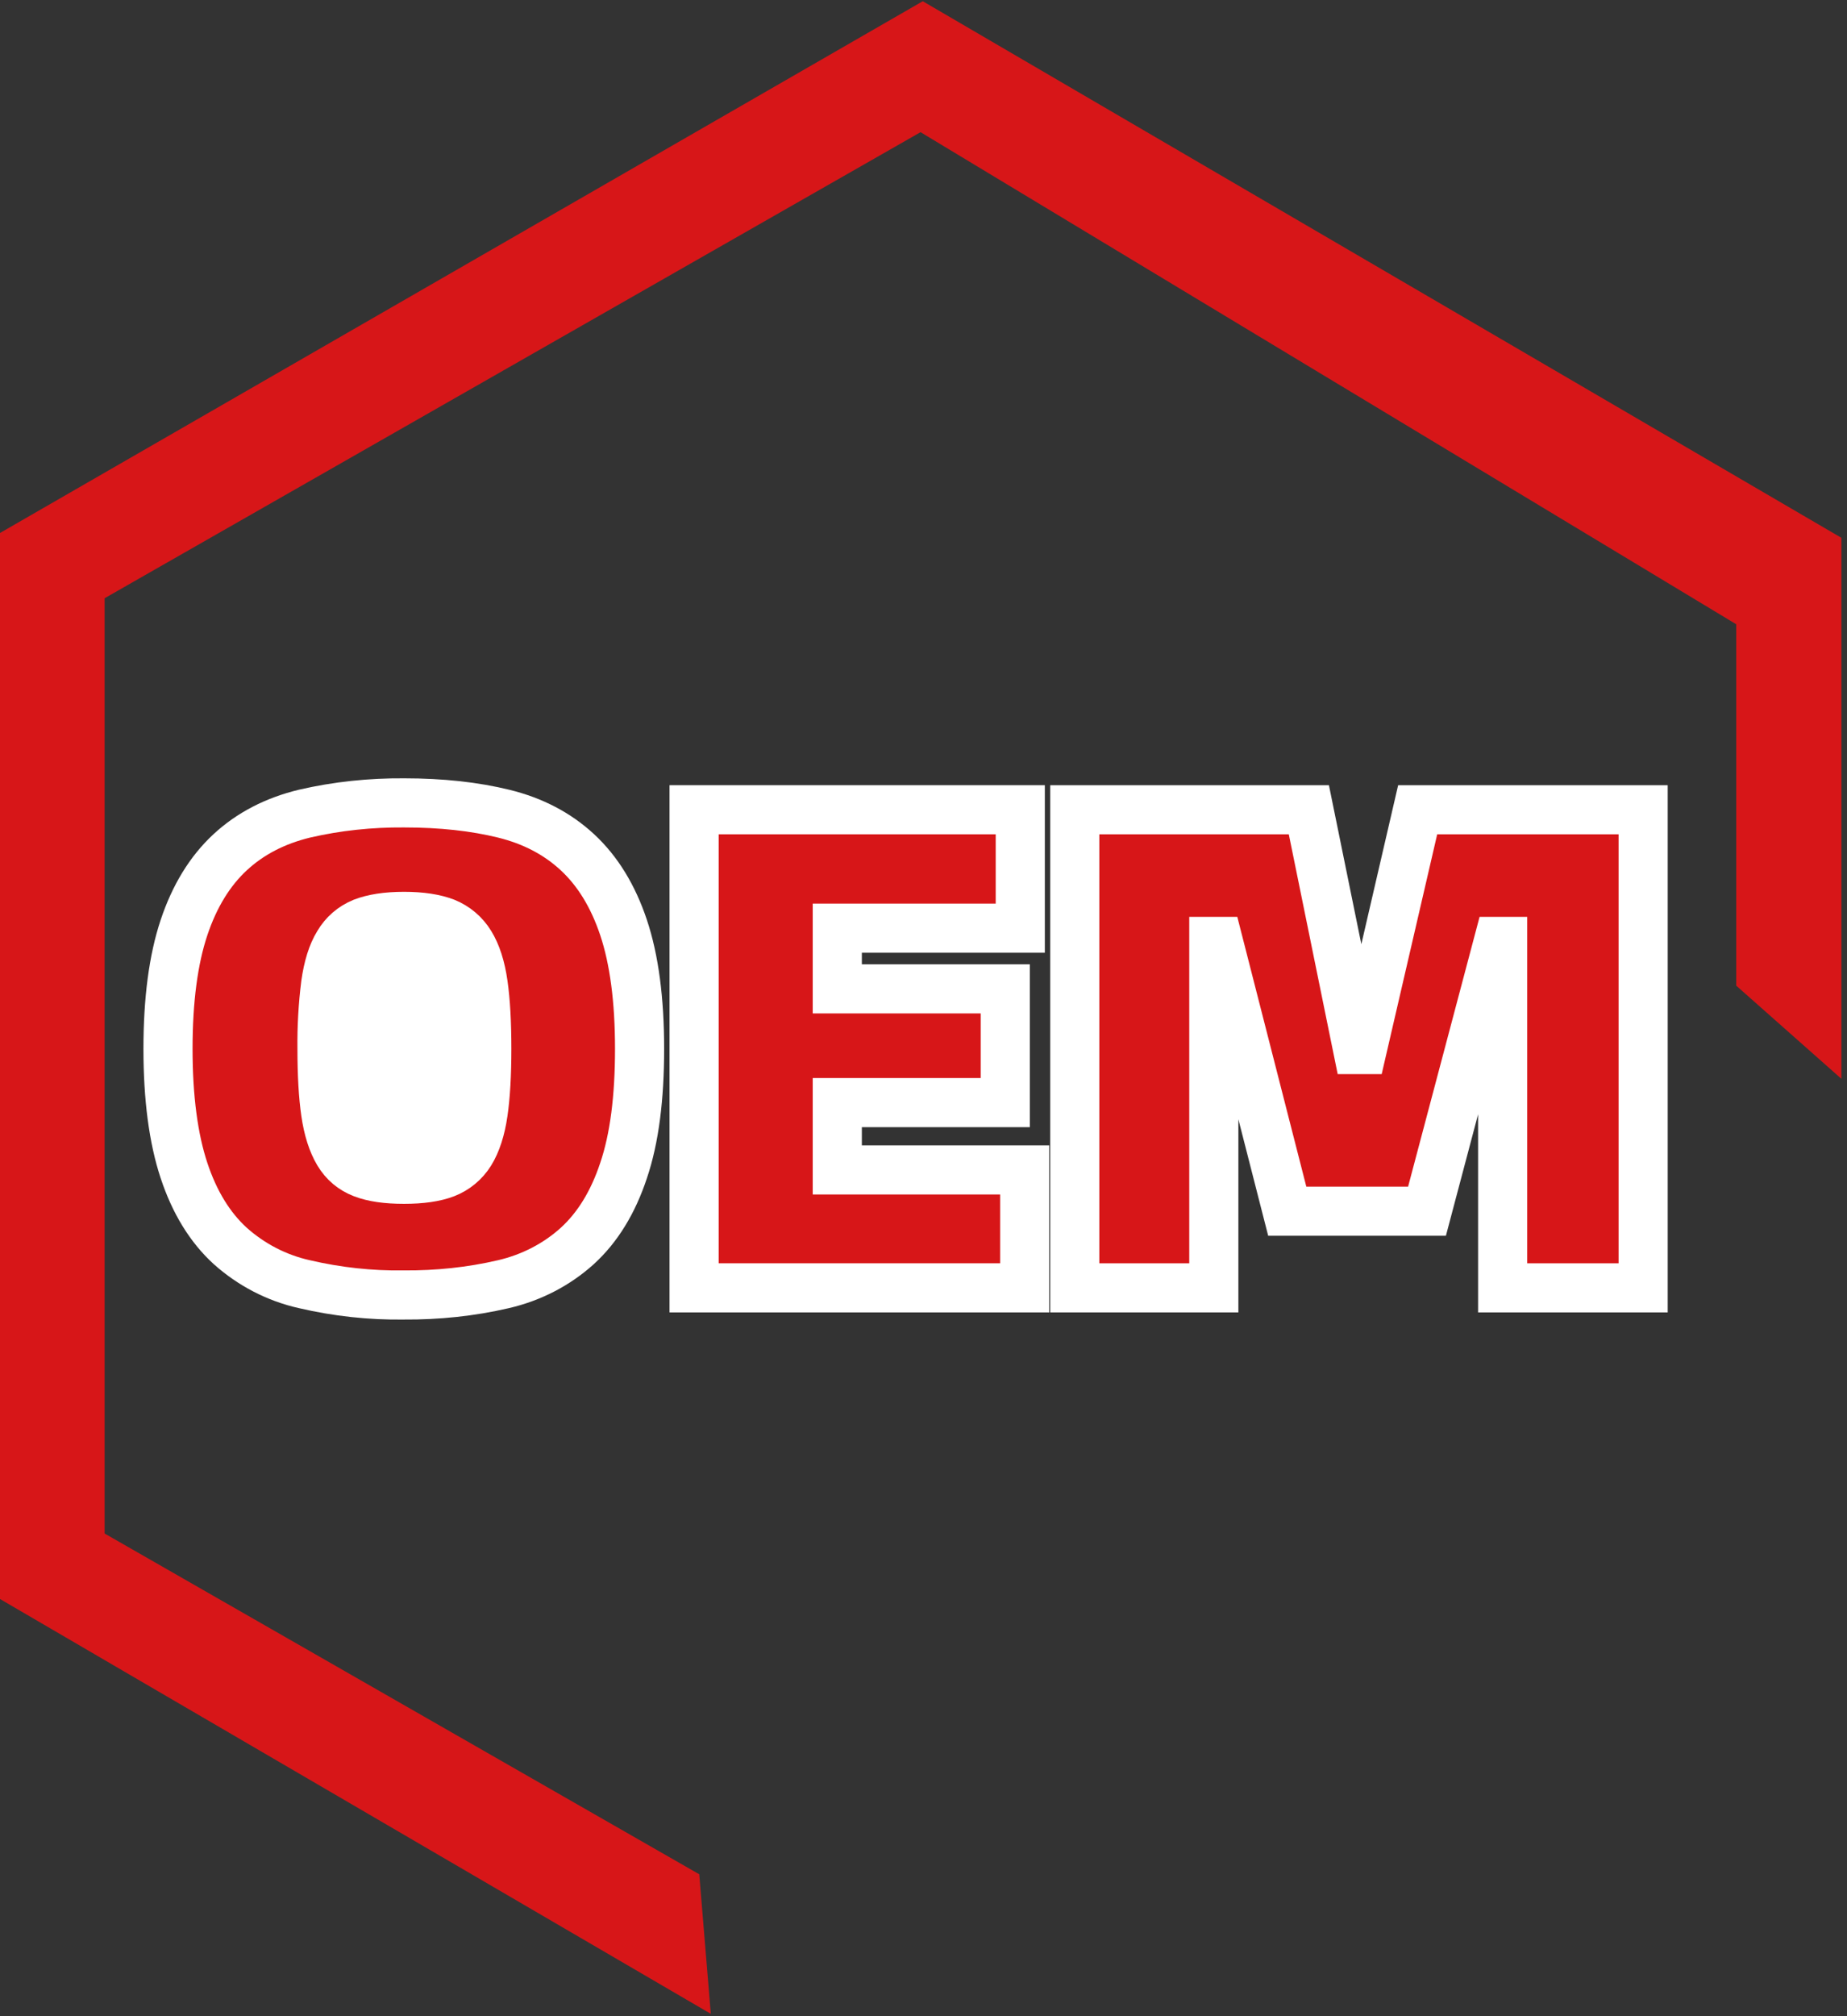 <?xml version="1.0" encoding="utf-8"?>
<!-- Generator: Adobe Illustrator 22.1.0, SVG Export Plug-In . SVG Version: 6.00 Build 0)  -->
<svg version="1.1" id="图层_1" xmlns="http://www.w3.org/2000/svg" xmlns:xlink="http://www.w3.org/1999/xlink" x="0px" y="0px"
	 viewBox="0 0 752 820.7" style="enable-background:new 0 0 752 820.7;" xml:space="preserve">
<rect x="0" y="0" width="752" height="820.7" fill="#333333" stroke="none"/>
<style type="text/css">
	.st0{fill:#D71618;}
	.st1{fill:#D71618;stroke:#FFFFFF;stroke-width:20;stroke-miterlimit:10;}
	.st2{fill:#FFFFFF;stroke:#FFFFFF;stroke-width:18;stroke-miterlimit:10;}
	.st3{stroke:#FFFFFF;stroke-width:18;stroke-miterlimit:10;}
</style>
<polyline class="st0" points="42.6,624.2 42.6,243.5 374.8,53.8 706.9,254.1 706.9,401.2 749.7,439.1 749.7,218.9 375.7,0.5 
	-0.1,217 -0.1,650.8 289.4,819.7 284.7,762.9 "/>
<path class="st1" d="M164.5,326.8c15.3,0,28.8,1.5,40.6,4.4c11.8,2.9,21.8,8.1,30,15.7c8.2,7.6,14.5,17.8,18.8,30.7
	c4.3,12.9,6.5,29.3,6.5,49.3c0,20-2.1,36.5-6.5,49.5c-4.3,13-10.6,23.2-18.8,30.7c-8.5,7.7-18.9,13-30.1,15.6
	c-13.3,3.1-27,4.5-40.6,4.4c-13.6,0.2-27.2-1.3-40.5-4.4c-11.2-2.5-21.6-7.9-30.2-15.6c-8.2-7.5-14.5-17.7-18.8-30.7
	c-4.3-13-6.5-29.5-6.5-49.5c0-20,2.2-36.4,6.5-49.3c4.3-12.9,10.6-23.1,18.8-30.7c8.2-7.6,18.3-12.8,30.2-15.7
	C137.3,328.1,150.9,326.7,164.5,326.8L164.5,326.8z"/>
<polygon class="st1" points="415.4,329.6 415.4,377.8 340.9,377.8 340.9,402.5 409.3,402.5 409.3,448.8 340.9,448.8 340.9,476.2 
	417.2,476.2 417.2,524.2 282.6,524.2 282.6,329.6 "/>
<polygon class="st1" points="532.9,329.6 552.8,427.2 554.6,427.2 577.2,329.6 669,329.6 669,524.2 611.8,524.2 611.8,383.2 
	610.1,383.2 581,493 524.1,493 496,383.2 494.2,383.2 494.2,524.2 437.6,524.2 437.6,329.6 "/>
<path class="st2" d="M164.5,372c-7.1,0-12.8,0.9-17.2,2.6c-4.4,1.8-8,4.9-10.4,9c-2.6,4.2-4.3,9.8-5.3,16.8
	c-1.1,8.8-1.6,17.6-1.5,26.5c0,10.5,0.5,19.2,1.5,26.1c1,6.9,2.8,12.5,5.3,16.7c2.5,4.2,6,7.1,10.4,8.8c4.4,1.7,10.1,2.5,17.2,2.5
	c7,0,12.8-0.8,17.2-2.5c4.4-1.7,8.1-4.8,10.6-8.8c2.6-4.2,4.4-9.8,5.4-16.7c1-6.9,1.5-15.6,1.5-26.1c0-10.7-0.5-19.5-1.5-26.5
	c-1-7-2.8-12.6-5.4-16.8c-2.5-4.1-6.2-7.2-10.6-9C177.3,372.9,171.6,372,164.5,372L164.5,372z"/>
<path class="st3" d="M167.5,372"/>
</svg>
